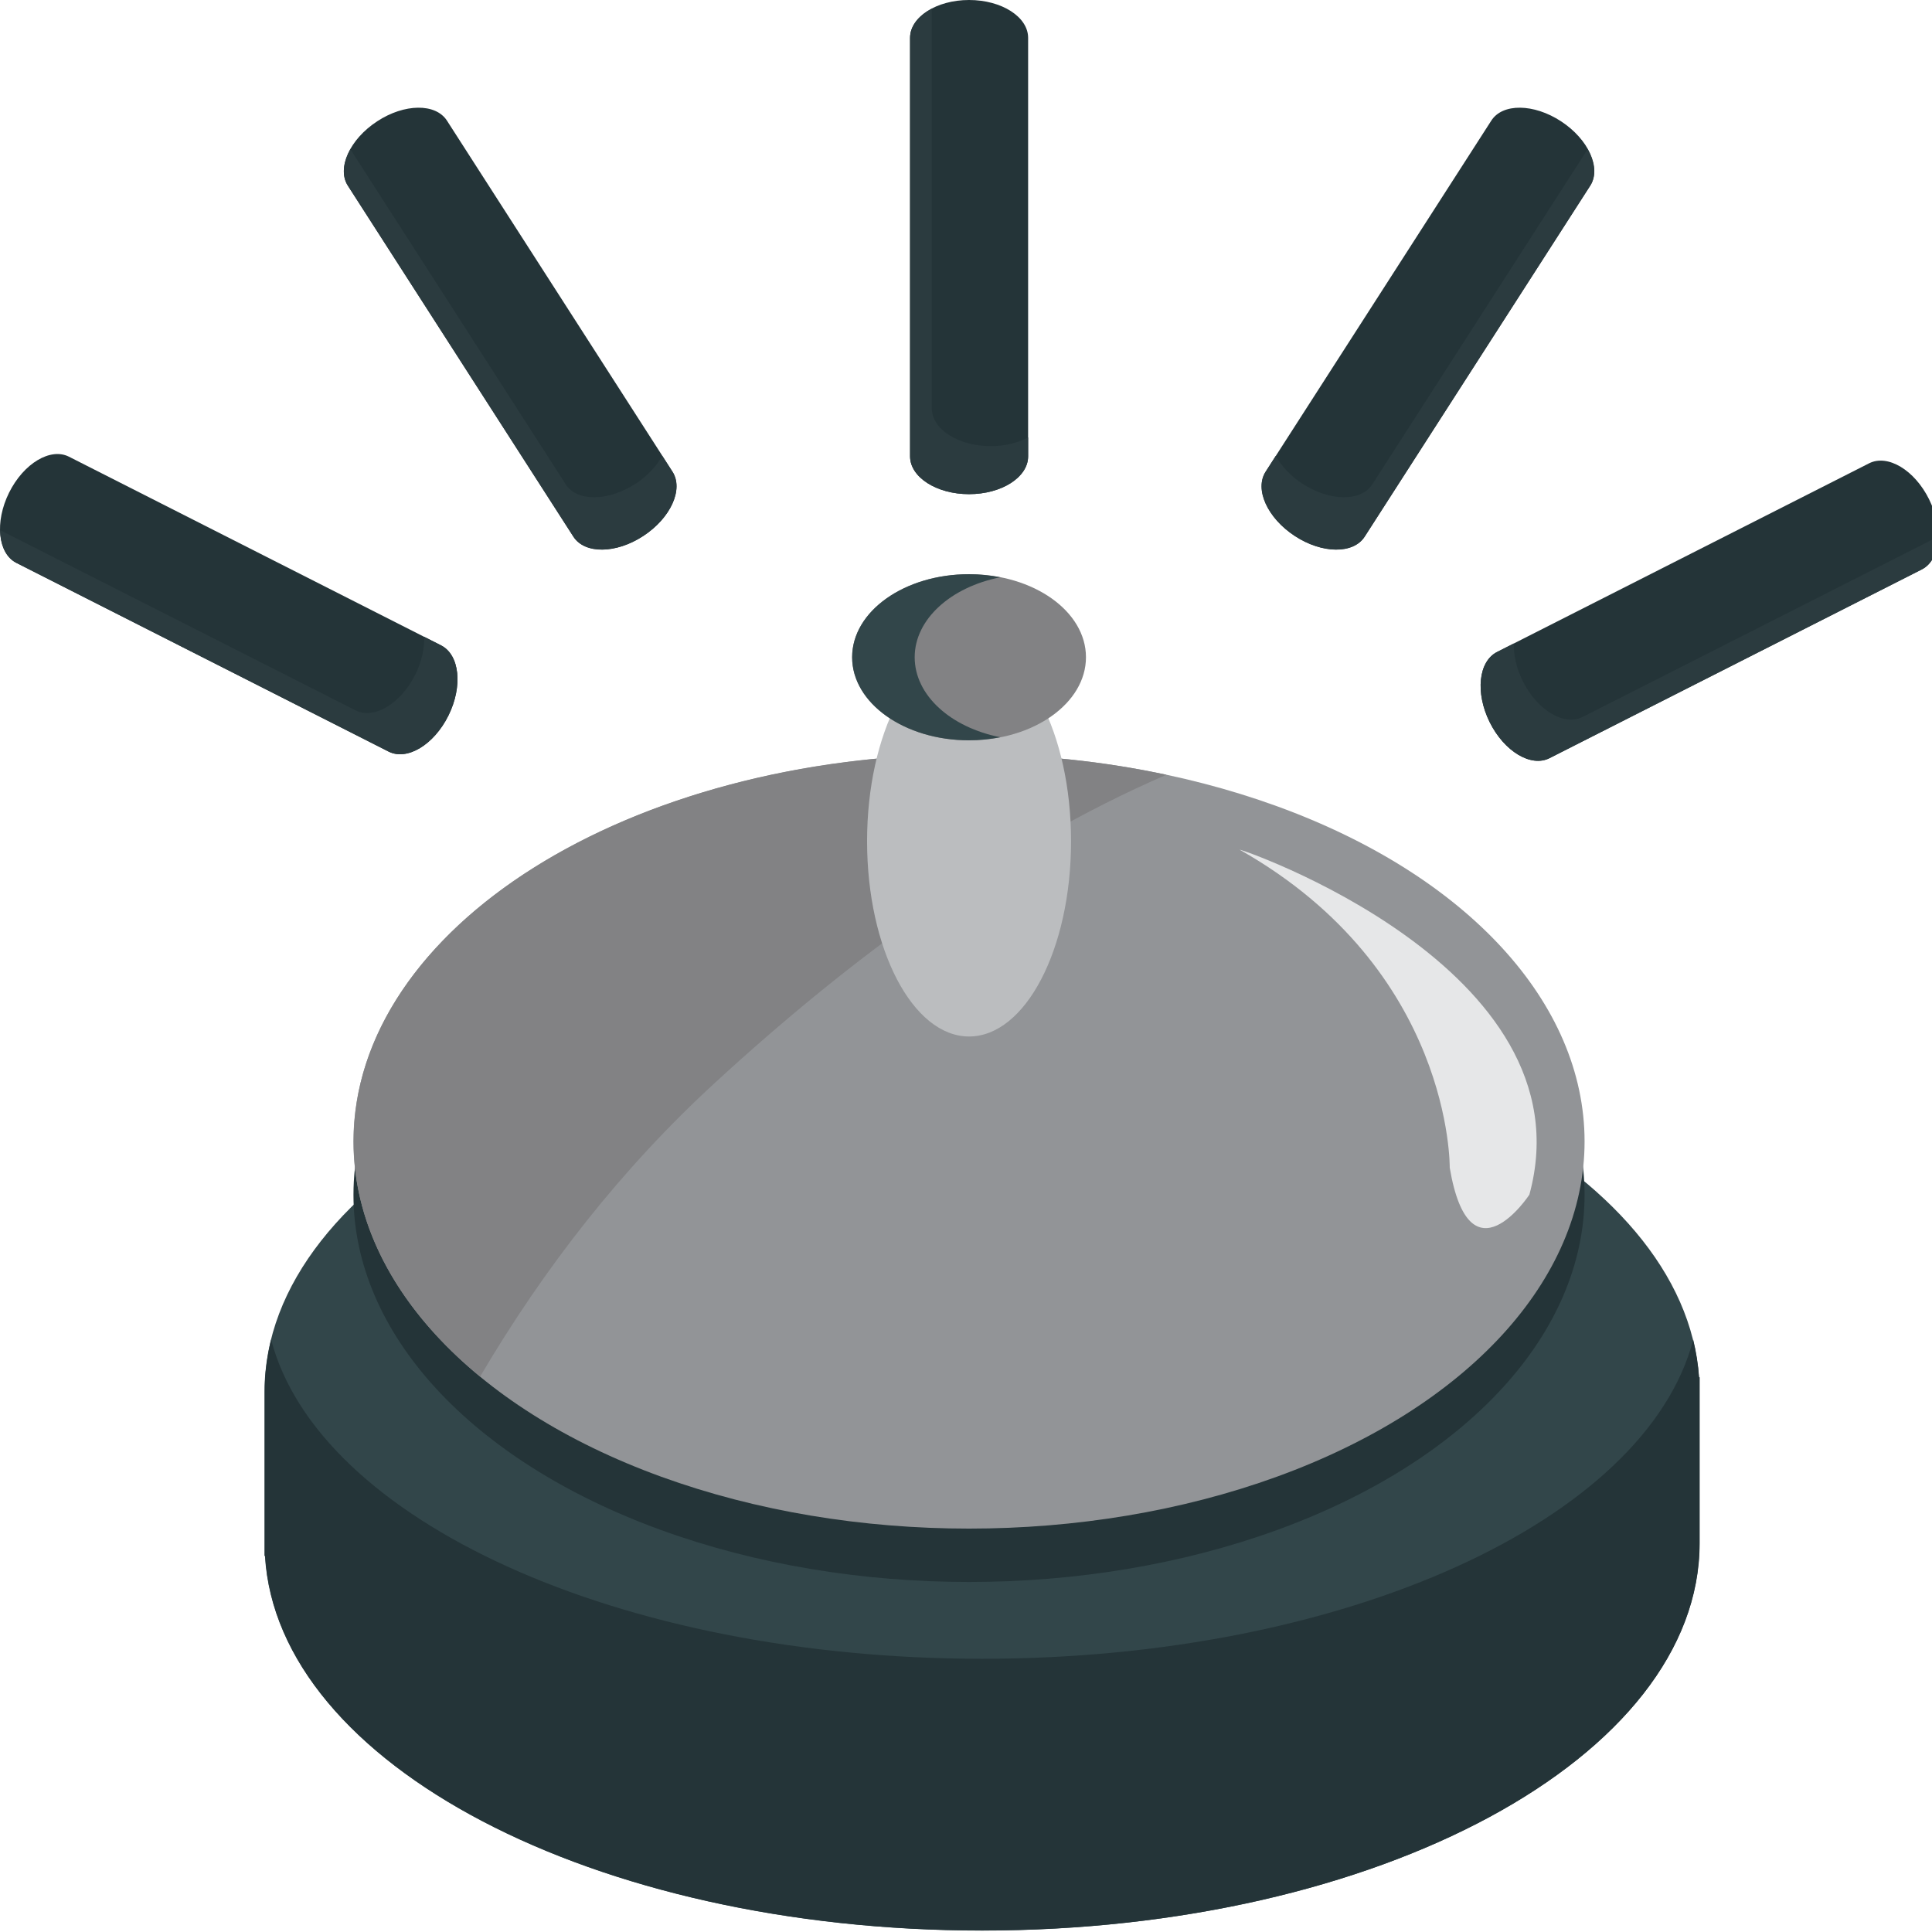 <svg xmlns="http://www.w3.org/2000/svg" viewBox="0 0 64 64" enable-background="new 0 0 64 64"><path fill="#32464a" d="m56.28 45.63c-.463-6.865-10.92-12.351-23.749-12.351-13.12 0-23.768 5.739-23.768 12.824v5.437l.014.004c.409 6.892 10.885 12.409 23.753 12.409 13.12 0 23.767-5.743 23.767-12.827v-5.5c.001 0-.008.004-.017.004"/><g fill="#243438"><path d="m56.09 44.38c-1.562 5.968-11.511 10.569-23.554 10.569-12.05 0-21.997-4.603-23.555-10.574-.137.564-.212 1.14-.212 1.725v5.437l.014.004c.409 6.892 10.885 12.409 23.753 12.409 13.12 0 23.767-5.743 23.767-12.827v-5.5c0 0-.009.004-.018.004-.03-.423-.096-.838-.195-1.247"/><ellipse cx="32.1" cy="39.579" rx="20.391" ry="12.826"/></g><ellipse fill="#929497" cx="32.1" cy="37.812" rx="20.391" ry="12.825"/><path fill="#828284" d="m15.905 45.6c2.133-3.622 4.696-6.899 7.783-9.735 4.467-4.104 9.518-7.849 14.952-10.2-2.055-.44-4.249-.679-6.538-.679-11.26 0-20.389 5.743-20.389 12.828 0 2.927 1.565 5.626 4.192 7.786"/><path fill="#bbbdbf" d="m35.48 27.865c0 3.574-1.512 6.47-3.378 6.47-1.866 0-3.379-2.896-3.379-6.47s1.513-6.476 3.379-6.476c1.867.001 3.378 2.903 3.378 6.476"/><path fill="#828284" d="m35.974 21.772c0 1.519-1.729 2.752-3.872 2.752-2.139 0-3.872-1.233-3.872-2.752 0-1.521 1.733-2.751 3.872-2.751 2.142 0 3.872 1.23 3.872 2.751"/><path fill="#32464a" d="m30.3 21.772c0-1.261 1.201-2.326 2.837-2.649-.332-.064-.679-.102-1.038-.102-2.139 0-3.872 1.231-3.872 2.751 0 1.519 1.733 2.752 3.872 2.752.359 0 .706-.038 1.038-.102-1.637-.323-2.837-1.385-2.837-2.65"/><path fill="#e6e7e8" d="m41.07 28.15c-.207-.116 11.655 3.886 9.592 11.426 0 0-1.978 3.01-2.638-.896 0 0 .097-6.54-6.954-10.53"/><path fill="#243438" d="m32.1 0c1.083 0 1.958.561 1.958 1.253v13.863c0 .691-.876 1.253-1.958 1.253-1.076 0-1.953-.562-1.953-1.253v-13.863c0-.692.877-1.253 1.953-1.253"/><path fill="#2b3b3f" d="m32.824 14.779c-1.082 0-1.957-.561-1.957-1.254v-13.236c-.436.229-.72.575-.72.965v13.863c0 .691.877 1.253 1.953 1.253 1.083 0 1.958-.562 1.958-1.253v-.627c-.337.178-.764.289-1.234.289"/><path fill="#243438" d="m12.492 4.02c.904-.594 1.94-.604 2.314-.024l7.471 11.627c.375.583-.057 1.535-.965 2.129-.904.593-1.942.604-2.316.023l-7.473-11.628c-.371-.581.061-1.533.969-2.127"/><path fill="#2b3b3f" d="m21.06 16.02c-.908.593-1.944.606-2.319.025l-7.134-11.1c-.243.434-.295.878-.086 1.206l7.472 11.628c.374.581 1.412.57 2.316-.023.908-.595 1.34-1.547.965-2.129l-.336-.525c-.189.335-.485.662-.878.921"/><path fill="#243438" d="m.3 16.321c.481-.97 1.371-1.503 1.985-1.192l12.325 6.25c.618.313.726 1.354.245 2.325-.481.97-1.371 1.506-1.985 1.192l-12.329-6.25c-.614-.313-.721-1.354-.241-2.325"/><path fill="#2b3b3f" d="m13.762 22.337c-.48.972-1.371 1.506-1.987 1.193l-11.77-5.968c.011.497.189.906.536 1.083l12.329 6.25c.615.314 1.504-.222 1.985-1.192.48-.97.373-2.01-.245-2.325l-.554-.282c.006.385-.085.819-.294 1.241"/><path fill="#243438" d="m51.714 4.02c-.906-.594-1.942-.604-2.313-.024l-7.473 11.627c-.375.583.057 1.535.965 2.129.904.593 1.942.604 2.315.023l7.473-11.628c.371-.581-.061-1.533-.967-2.127"/><path fill="#2b3b3f" d="m43.14 16.02c.908.593 1.944.606 2.319.025l7.133-11.1c.243.434.297.878.086 1.206l-7.473 11.628c-.373.581-1.411.57-2.315-.023-.908-.595-1.34-1.547-.965-2.129l.336-.525c.189.335.486.662.879.921"/><path fill="#243438" d="m63.903 16.539c-.48-.97-1.37-1.502-1.985-1.192l-12.325 6.25c-.618.312-.726 1.354-.245 2.325.481.97 1.371 1.506 1.985 1.191l12.329-6.25c.615-.312.722-1.352.241-2.324"/><path fill="#2b3b3f" d="m50.44 22.555c.48.972 1.371 1.506 1.987 1.194l11.77-5.968c-.011.497-.189.906-.536 1.083l-12.329 6.25c-.614.314-1.504-.221-1.985-1.191-.48-.97-.373-2.01.245-2.325l.554-.282c-.005.383.085.817.294 1.239"/></svg>